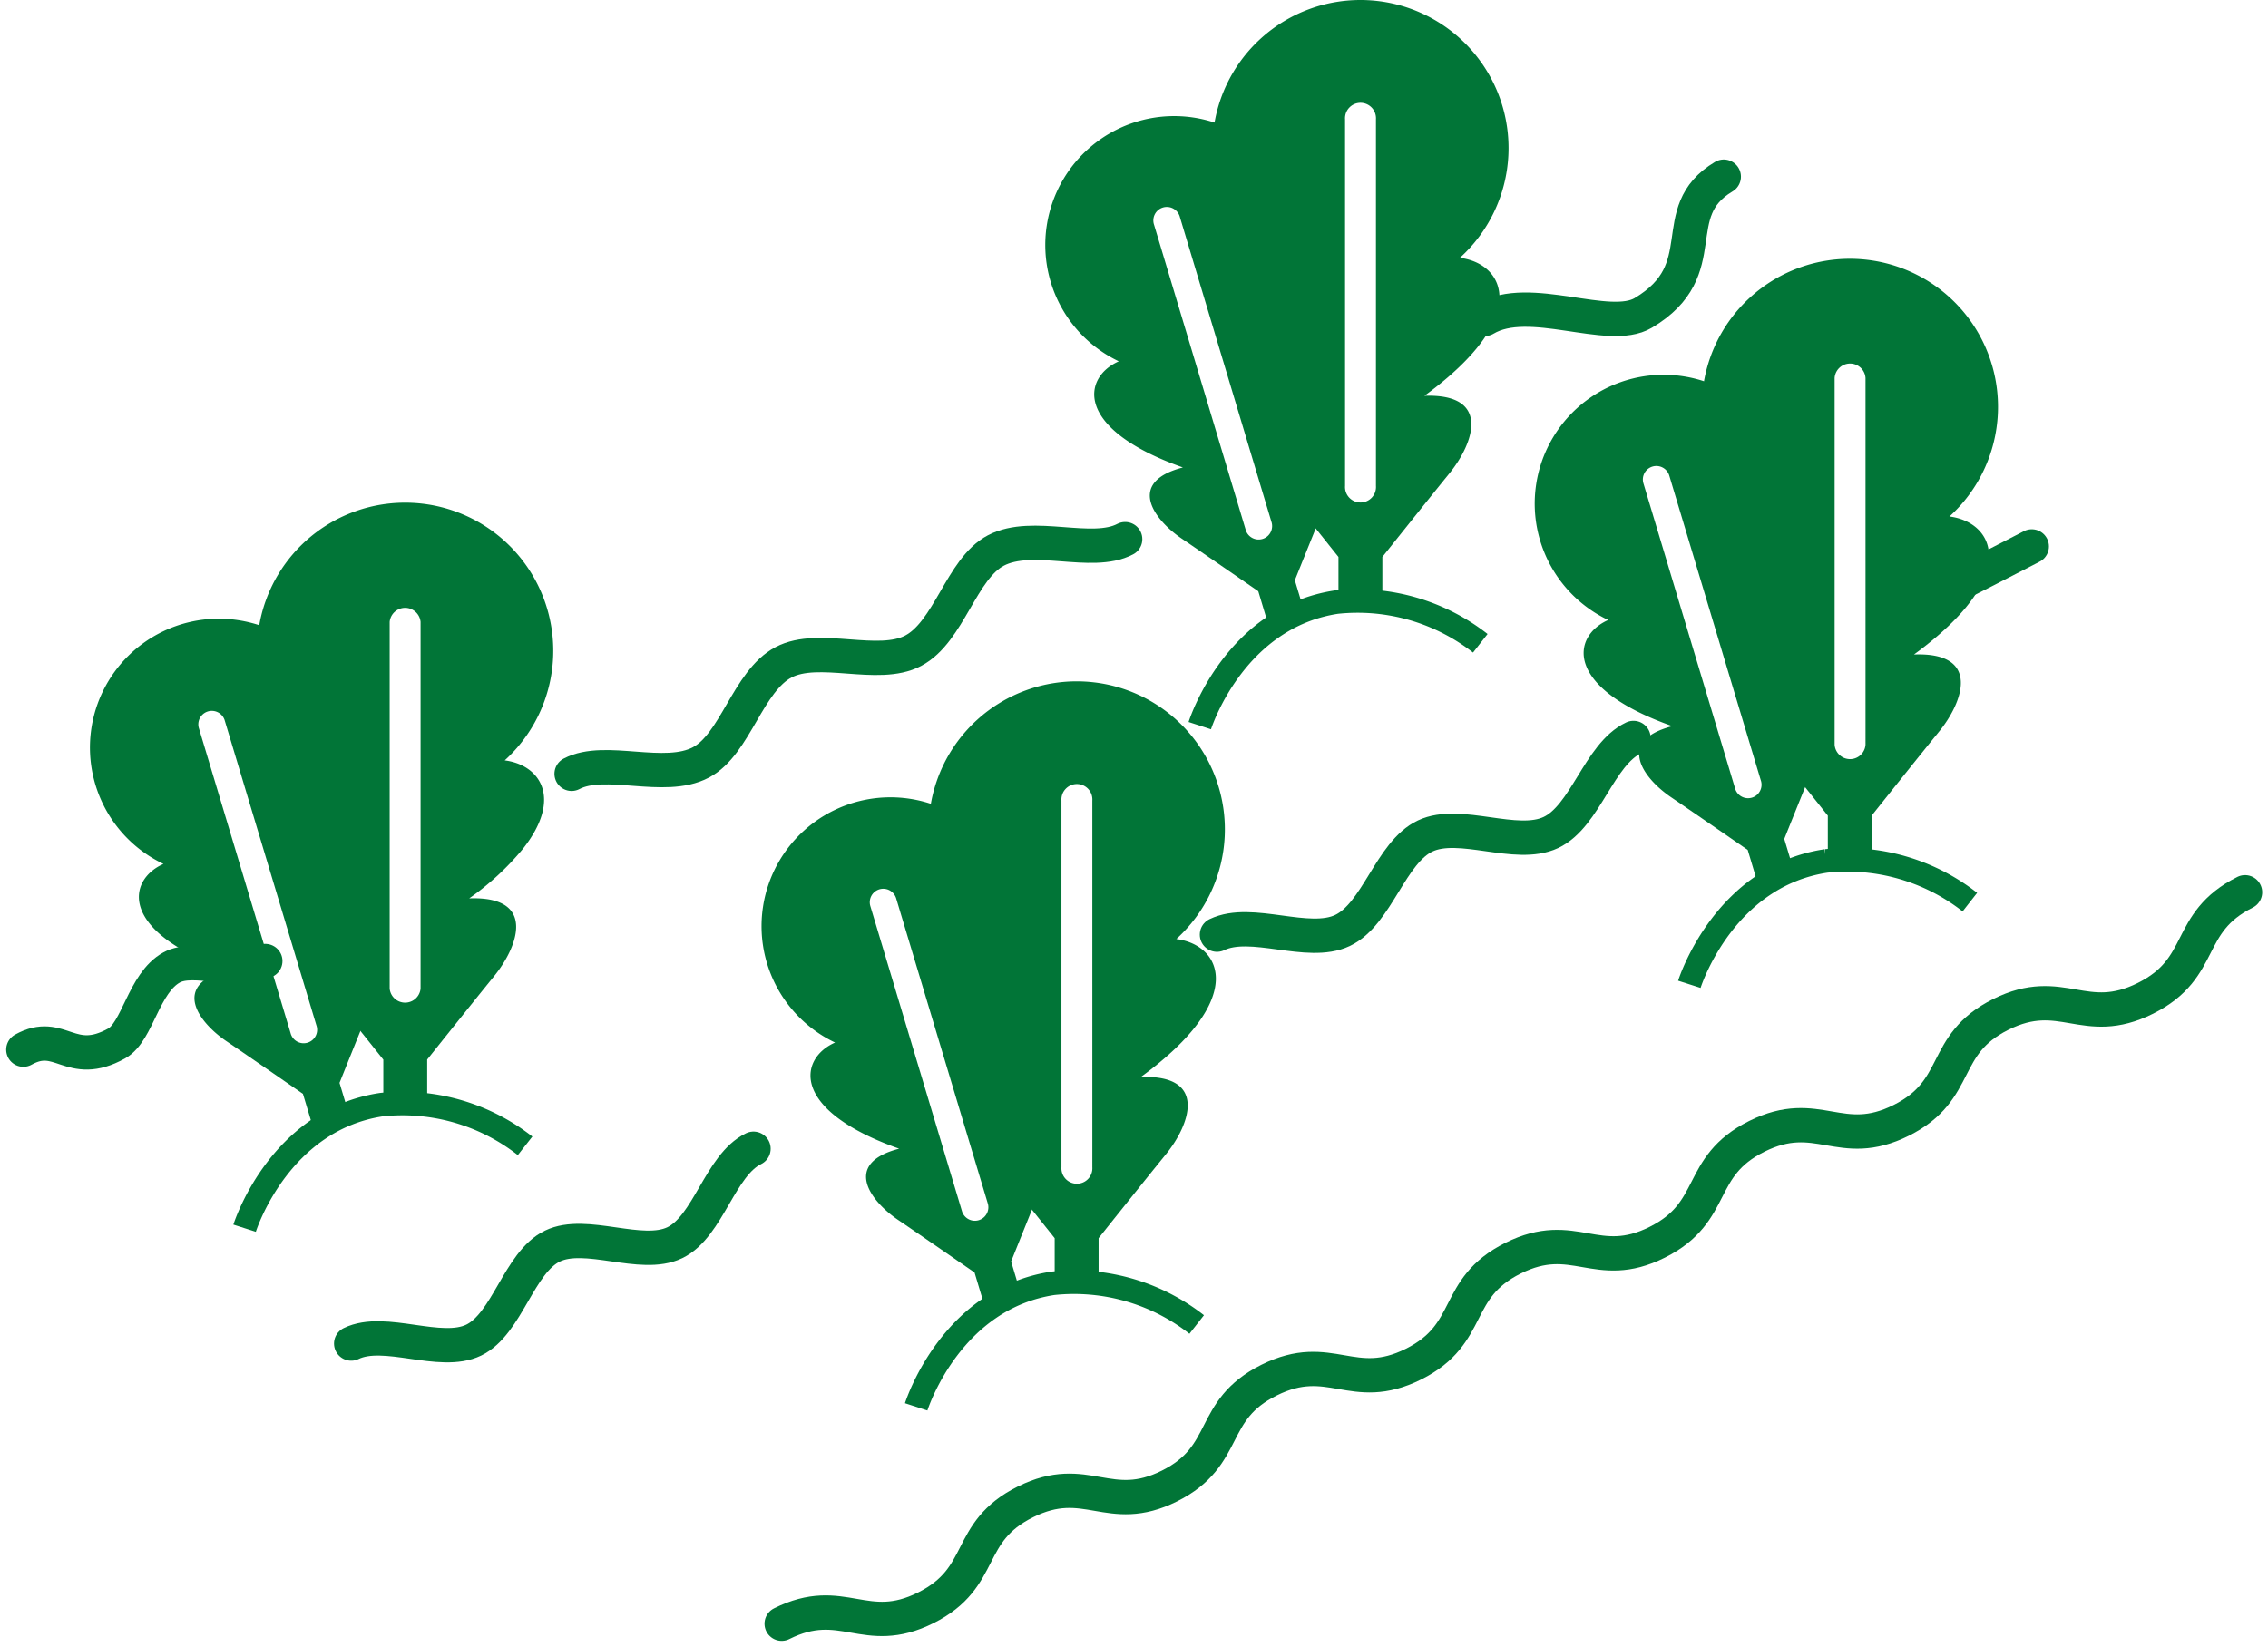 <svg xmlns="http://www.w3.org/2000/svg" width="66.071" height="47.986" viewBox="0 0 66.071 47.986"><defs><style>.a,.c,.d{fill:none;stroke:#017537;stroke-miterlimit:10;}.a{stroke-linecap:round;}.b{fill:#017537;}.c{stroke-width:0.687px;}.d{stroke-width:0.366px;}</style></defs><g transform="translate(0.68)"><g transform="translate(-316.914 -217.135)"><path class="a" d="M339.006,264.45c1.774-.887,2.429.423,4.2-.464s1.12-2.2,2.9-3.085,2.429.422,4.2-.465,1.12-2.2,2.9-3.085,2.431.422,4.207-.466,1.121-2.2,2.9-3.087,2.429.423,4.2-.464,1.121-2.2,2.9-3.086,2.432.422,4.208-.466,1.122-2.2,2.9-3.087,2.435.42,4.215-.469,1.124-2.2,2.9-3.09"/></g><g transform="translate(-316.914 -217.135)"><path class="b" d="M324.419,241.616a7.3,7.3,0,0,0,1.758,1.7c-1.964-.073-1.438,1.394-.719,2.275.616.755,1.943,2.422,1.943,2.422v1.428h1.278V248.01s1.327-1.664,1.943-2.421c.72-.881,1.245-2.348-.719-2.275a7.957,7.957,0,0,0,1.566-1.446,2.109,2.109,0,0,1-.565-1.3,2.109,2.109,0,0,0,.565,1.3c1.172-1.483.486-2.447-.532-2.575a4.315,4.315,0,1,0-6.1-.3c.1.1.2.206.3.3a1.174,1.174,0,0,0-1.131,1.393m4.48,5.257a.452.452,0,0,1-.9,0V235.257a.452.452,0,0,1,.9,0Z"/><path class="b" d="M325.969,244.469c2.035-2.69,1-3.8-.145-3.609a3.755,3.755,0,1,0-5.155,1.274c.106.064.215.122.327.176-1.059.468-1.313,1.968,1.868,3.092-1.655.431-.85,1.522-.03,2.076.7.475,2.225,1.532,2.225,1.532l.358,1.19,1.065-.32-.357-1.19s.689-1.72,1.013-2.505C327.517,245.271,327.587,243.917,325.969,244.469Zm-.518,2.544a.393.393,0,1,1-.752.226l-2.675-8.9a.393.393,0,0,1,.752-.226Z"/><path class="c" d="M323.36,252.925c.064-.2,1.077-3.159,3.983-3.6a5.79,5.79,0,0,1,4.188,1.2"/></g><g transform="translate(-316.914 -217.135)"><path class="b" d="M357.73,228.669c3.129-2.289,2.353-3.855,1.033-4.021a4.315,4.315,0,1,0-6.094-.3c.1.106.2.206.3.3-1.32.165-2.1,1.732,1.033,4.021-1.963-.074-1.438,1.394-.719,2.274.617.756,1.943,2.422,1.943,2.422v1.428h1.279v-1.428s1.327-1.665,1.942-2.422C359.168,230.063,359.693,228.6,357.73,228.669Zm-1.412,2.628a.451.451,0,1,1-.9,0V220.612a.451.451,0,1,1,.9,0Z"/><path class="b" d="M353.8,229.824c2.035-2.691,1-3.8-.145-3.61a3.755,3.755,0,1,0-5.155,1.274,3.673,3.673,0,0,0,.327.176c-1.059.468-1.313,1.968,1.867,3.093-1.654.43-.849,1.521-.03,2.076.7.475,2.226,1.531,2.226,1.531l.357,1.191,1.066-.32-.358-1.191s.689-1.719,1.013-2.5C355.344,230.626,355.414,229.271,353.8,229.824Zm-.519,2.544a.393.393,0,0,1-.752.226l-2.674-8.906a.393.393,0,1,1,.752-.226Z"/><path class="c" d="M351.186,238.28c.065-.2,1.078-3.159,3.983-3.6a5.8,5.8,0,0,1,4.189,1.2"/></g><g transform="translate(-316.914 -217.135)"><path class="b" d="M349.468,248.52c3.129-2.289,2.353-3.855,1.034-4.021a4.315,4.315,0,1,0-6.1-.3c.1.106.2.206.3.3-1.32.165-2.1,1.732,1.034,4.021-1.964-.073-1.439,1.394-.72,2.275.617.755,1.943,2.421,1.943,2.421v1.428h1.279v-1.428s1.327-1.665,1.943-2.422C350.906,249.914,351.432,248.446,349.468,248.52Zm-1.412,2.628a.451.451,0,1,1-.9,0V240.463a.451.451,0,1,1,.9,0Z"/><path class="b" d="M345.534,249.675c2.035-2.691,1-3.8-.145-3.61a3.755,3.755,0,1,0-5.155,1.274,3.669,3.669,0,0,0,.327.176c-1.059.468-1.313,1.969,1.867,3.093-1.654.43-.849,1.521-.03,2.076.7.475,2.226,1.532,2.226,1.532l.357,1.19,1.066-.32-.357-1.191s.688-1.719,1.012-2.5C347.082,250.477,347.152,249.122,345.534,249.675Zm-.519,2.544a.393.393,0,0,1-.752.226l-2.674-8.906a.392.392,0,1,1,.752-.225Z"/><path class="c" d="M342.924,258.131c.065-.2,1.078-3.159,3.983-3.6a5.792,5.792,0,0,1,4.189,1.2"/></g><g transform="translate(-316.914 -217.135)"><path class="b" d="M371.992,236.207c3.128-2.289,2.353-3.855,1.033-4.021a4.315,4.315,0,1,0-6.1-.3c.1.106.2.206.3.3-1.32.165-2.1,1.732,1.033,4.021-1.963-.073-1.438,1.394-.719,2.275.617.755,1.943,2.421,1.943,2.421v1.428h1.279V240.9s1.326-1.665,1.942-2.422C373.43,237.6,373.955,236.133,371.992,236.207Zm-1.412,2.628a.451.451,0,0,1-.9,0V228.15a.451.451,0,0,1,.9,0Z"/><path class="b" d="M368.058,237.362c2.034-2.691,1-3.8-.145-3.61a3.755,3.755,0,1,0-5.155,1.274c.106.064.215.123.326.176-1.058.468-1.312,1.969,1.868,3.093-1.655.43-.85,1.521-.03,2.076.7.475,2.226,1.531,2.226,1.531l.357,1.191,1.066-.32-.358-1.191s.689-1.719,1.013-2.5C369.605,238.164,369.676,236.809,368.058,237.362Zm-.519,2.544a.393.393,0,0,1-.752.226l-2.675-8.906a.393.393,0,1,1,.753-.225Z"/><path class="c" d="M365.448,245.818c.064-.2,1.077-3.159,3.983-3.595a5.794,5.794,0,0,1,4.189,1.2"/></g><path class="d" d="M335.415,256.6" transform="translate(-316.914 -217.135)"/><path class="d" d="M340.541,260.266" transform="translate(-316.914 -217.135)"/><path class="d" d="M352.99,249.282" transform="translate(-316.914 -217.135)"/><path class="d" d="M357.383,252.211" transform="translate(-316.914 -217.135)"/><path class="d" d="M358.116,245.62" transform="translate(-316.914 -217.135)"/><path class="d" d="M363.974,248.549" transform="translate(-316.914 -217.135)"/><path class="d" d="M363.242,242.691" transform="translate(-316.914 -217.135)"/><path class="d" d="M370.564,245.62" transform="translate(-316.914 -217.135)"/><path class="d" d="M358.848,238.3" transform="translate(-316.914 -217.135)"/><path class="d" d="M353.722,240.494" transform="translate(-316.914 -217.135)"/><path class="d" d="M359.58,233.172" transform="translate(-316.914 -217.135)"/><path class="d" d="M336.879,244.888" transform="translate(-316.914 -217.135)"/><path class="d" d="M336.147,249.282" transform="translate(-316.914 -217.135)"/><path class="d" d="M328.092,253.675" transform="translate(-316.914 -217.135)"/><path class="d" d="M331.754,247.817" transform="translate(-316.914 -217.135)"/><path class="d" d="M341.273,255.14" transform="translate(-316.914 -217.135)"/><g transform="translate(-316.914 -217.135)"><path class="a" d="M316.914,247.722c1.078-.6,1.365.571,2.72-.181.614-.341.778-1.76,1.6-2.214.666-.37,1.956.243,2.729-.187"/></g><g transform="translate(-316.914 -217.135)"><path class="a" d="M332.886,239.684c.977-.514,2.7.233,3.767-.332,1.006-.53,1.362-2.368,2.409-2.919,1.029-.542,2.747.205,3.775-.336,1.048-.552,1.4-2.391,2.408-2.92,1.074-.565,2.792.182,3.767-.331"/></g><g transform="translate(-316.914 -217.135)"><path class="a" d="M359.493,226.427c1.295-.771,3.607.425,4.613-.174,2.129-1.268.607-2.934,2.345-3.97"/></g><path class="a" d="M372.768,234.416q1.332-.671,2.655-1.358" transform="translate(-316.914 -217.135)"/><g transform="translate(-316.914 -217.135)"><path class="a" d="M351.686,244.371c1.008-.485,2.648.357,3.658-.122s1.4-2.279,2.41-2.754,2.647.375,3.659-.1,1.4-2.277,2.407-2.756"/></g><g transform="translate(-316.914 -217.135)"><path class="a" d="M326.465,256.286c.977-.473,2.593.371,3.569-.1s1.315-2.265,2.291-2.739,2.593.371,3.569-.1,1.315-2.264,2.291-2.738"/></g></g></svg>